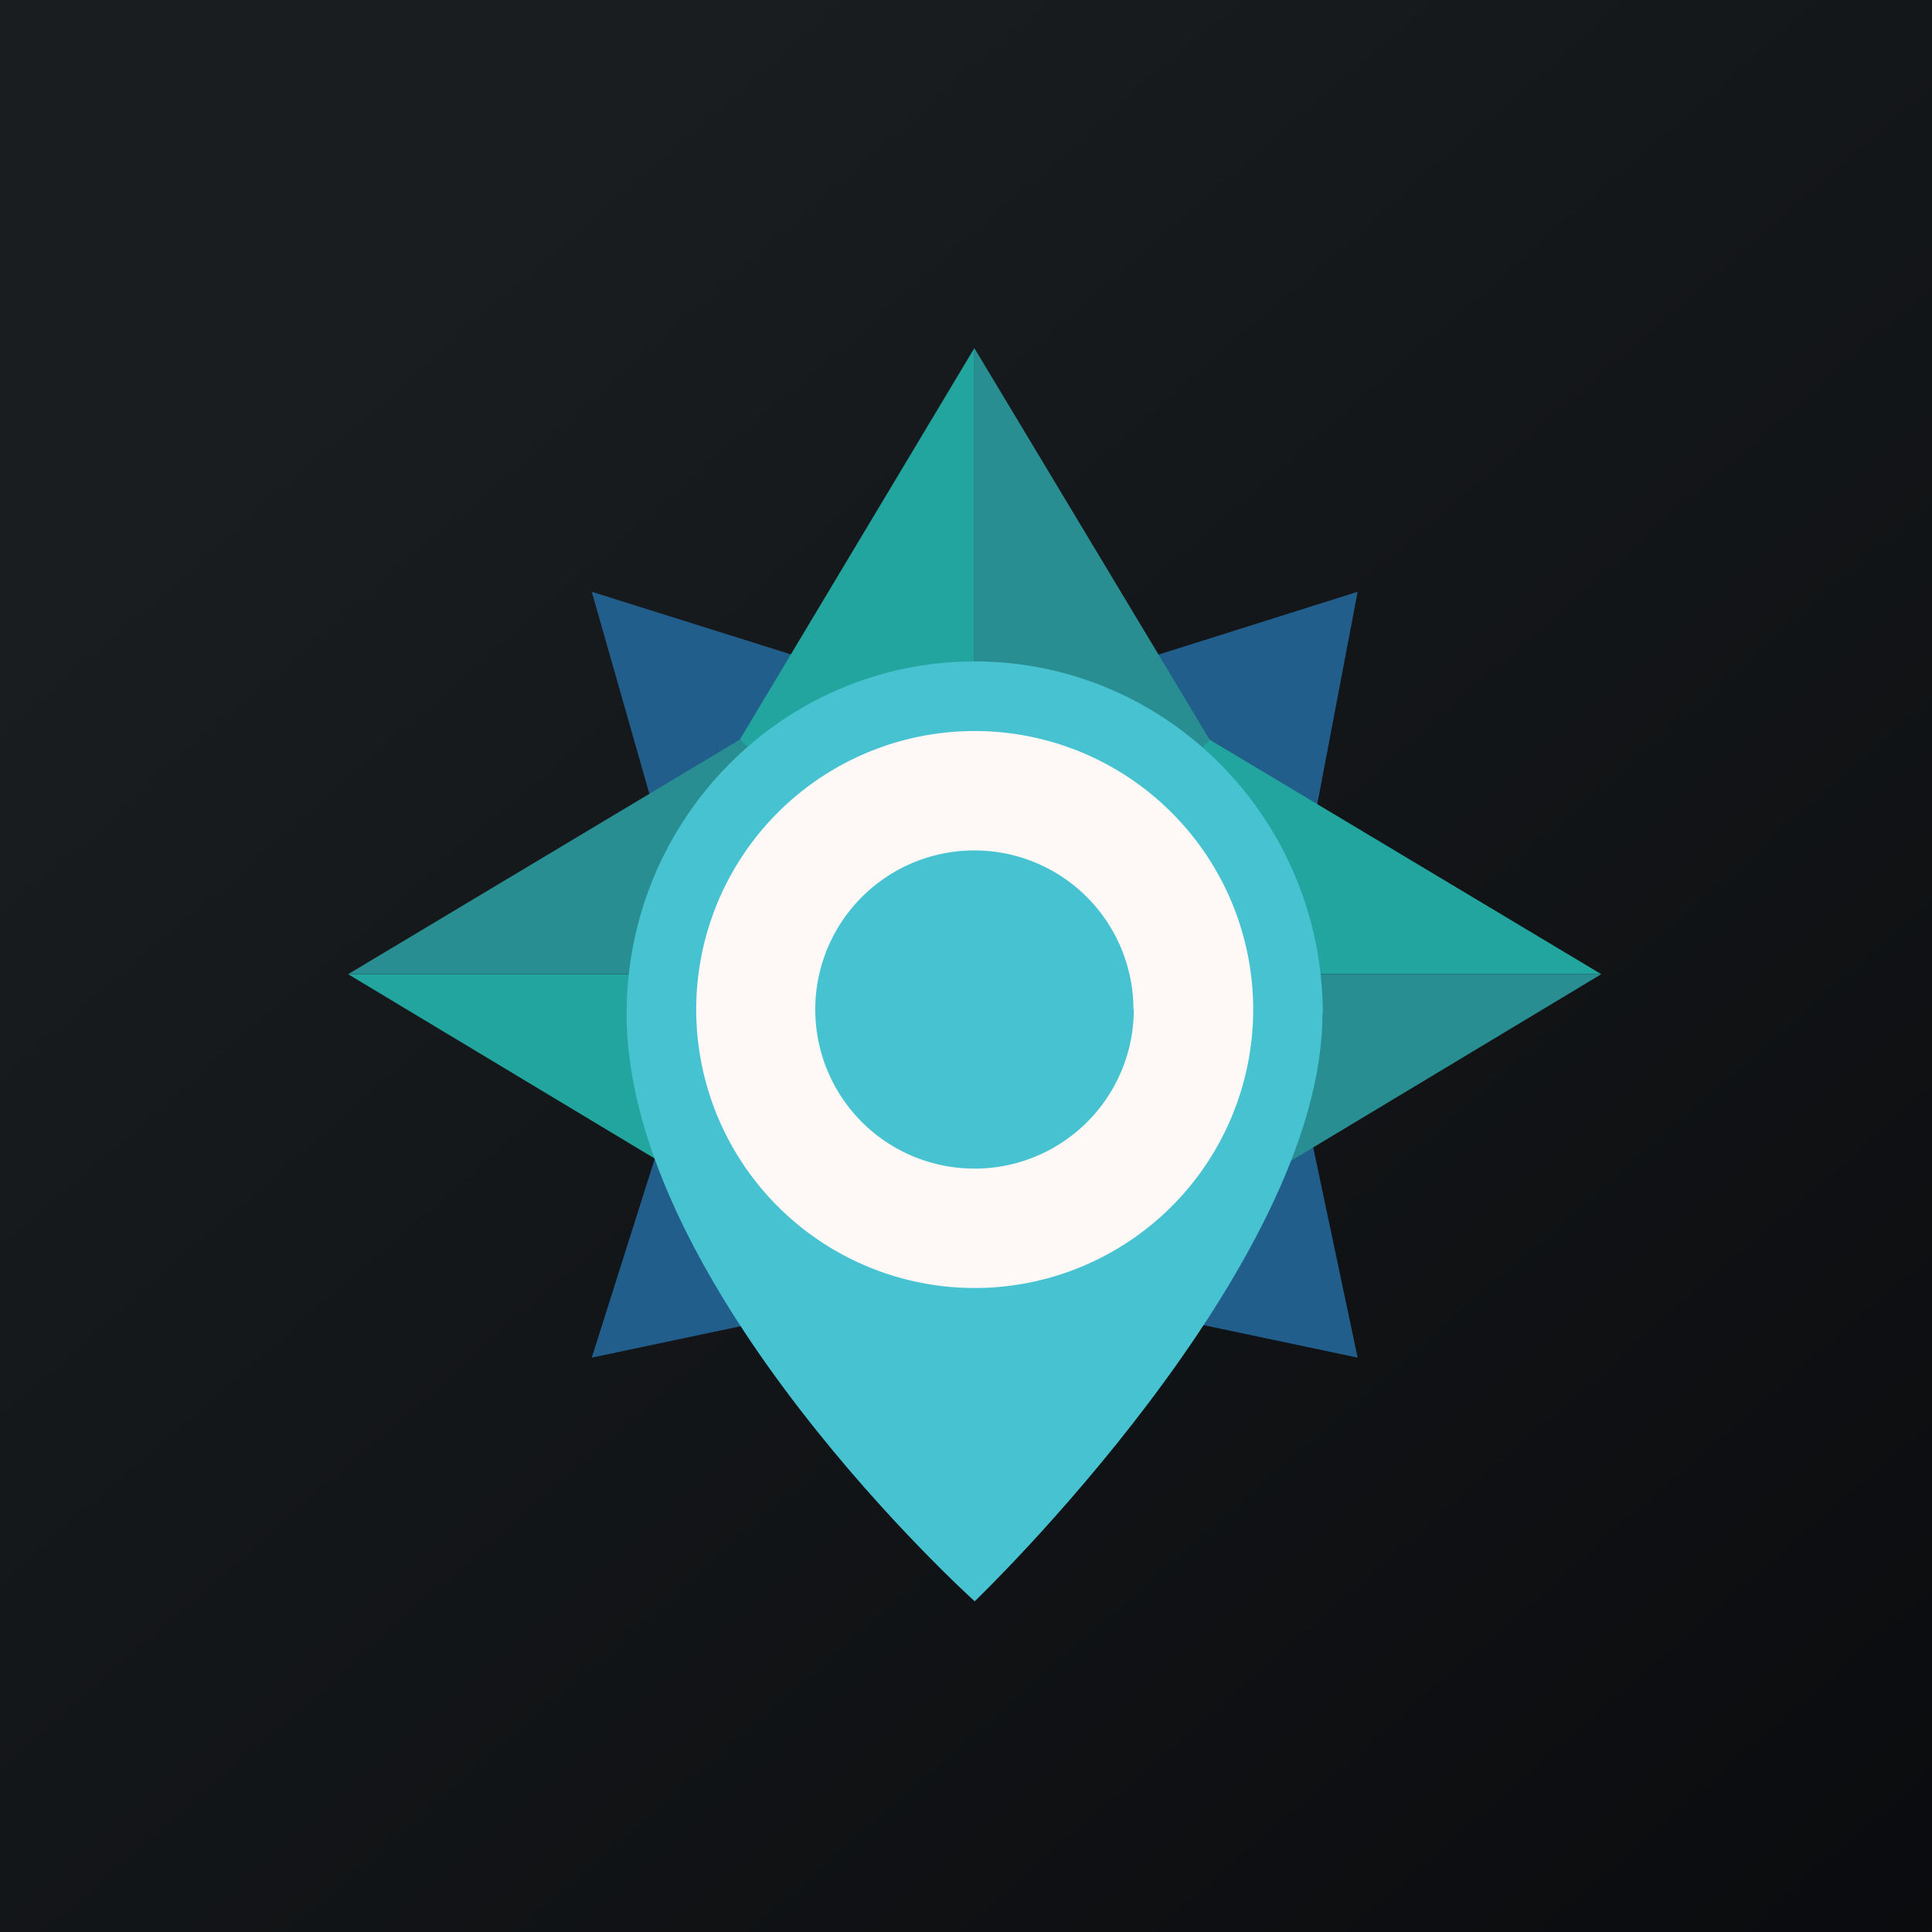 <?xml version="1.0" encoding="UTF-8"?>
<!-- generated by Finnhub -->
<svg viewBox="0 0 55.5 55.5" xmlns="http://www.w3.org/2000/svg">
<rect x="0" y="0" width="55.5" height="55.5" fill="#333333" stroke="none"/>
<path d="M 0,0 H 55.5 V 55.5 H 0 Z" fill="url(#a)"/>
<path d="M 27.99,20.455 L 17,17 L 20.3,28.58 L 17,39 L 28,36.68 L 39,39 L 36.8,28.58 L 39,17 L 28,20.47 Z" fill="rgb(33, 94, 140)"/>
<path d="M 27.99,27.985 V 10 L 21.25,21.25 L 28,28 Z" fill="rgb(34, 165, 158)"/>
<path d="M 27.99,27.985 V 10 L 34.75,21.25 L 28,28 Z" fill="rgb(40, 142, 146)"/>
<path d="M 27.99,27.985 H 46 L 34.75,21.25 L 28,28 Z" fill="rgb(34, 165, 158)"/>
<path d="M 30.24,27.985 H 46 L 34.75,34.75 L 30.25,28 Z" fill="rgb(40, 142, 146)"/>
<path d="M 25.74,27.985 H 10 L 21.25,34.75 L 25.75,28 Z" fill="rgb(34, 165, 158)"/>
<path d="M 27.99,27.985 H 10 L 21.25,21.25 L 28,28 Z" fill="rgb(40, 142, 146)"/>
<path d="M 37.99,29.115 C 38,36.42 28,46 28,46 S 18,37 18,29.12 C 18,23.54 22.48,19 28,19 C 33.52,19 38,23.53 38,29.13 Z" fill="rgb(71, 194, 209)"/>
<path d="M 32.56,28.985 A 4.57,4.57 0 1,0 28,33.57 V 37 A 8,8 0 1,1 28,21 A 8,8 0 0,1 28,37 V 33.57 A 4.57,4.57 0 0,0 32.57,29 Z" fill="rgb(254, 248, 246)"/>
<defs>
<linearGradient id="a" x1="10.42" x2="68.15" y1="9.71" y2="76.02" gradientUnits="userSpaceOnUse">
<stop stop-color="rgb(25, 29, 31)" offset="0"/>
<stop stop-color="rgb(5, 5, 8)" offset="1"/>
</linearGradient>
</defs>
</svg>
